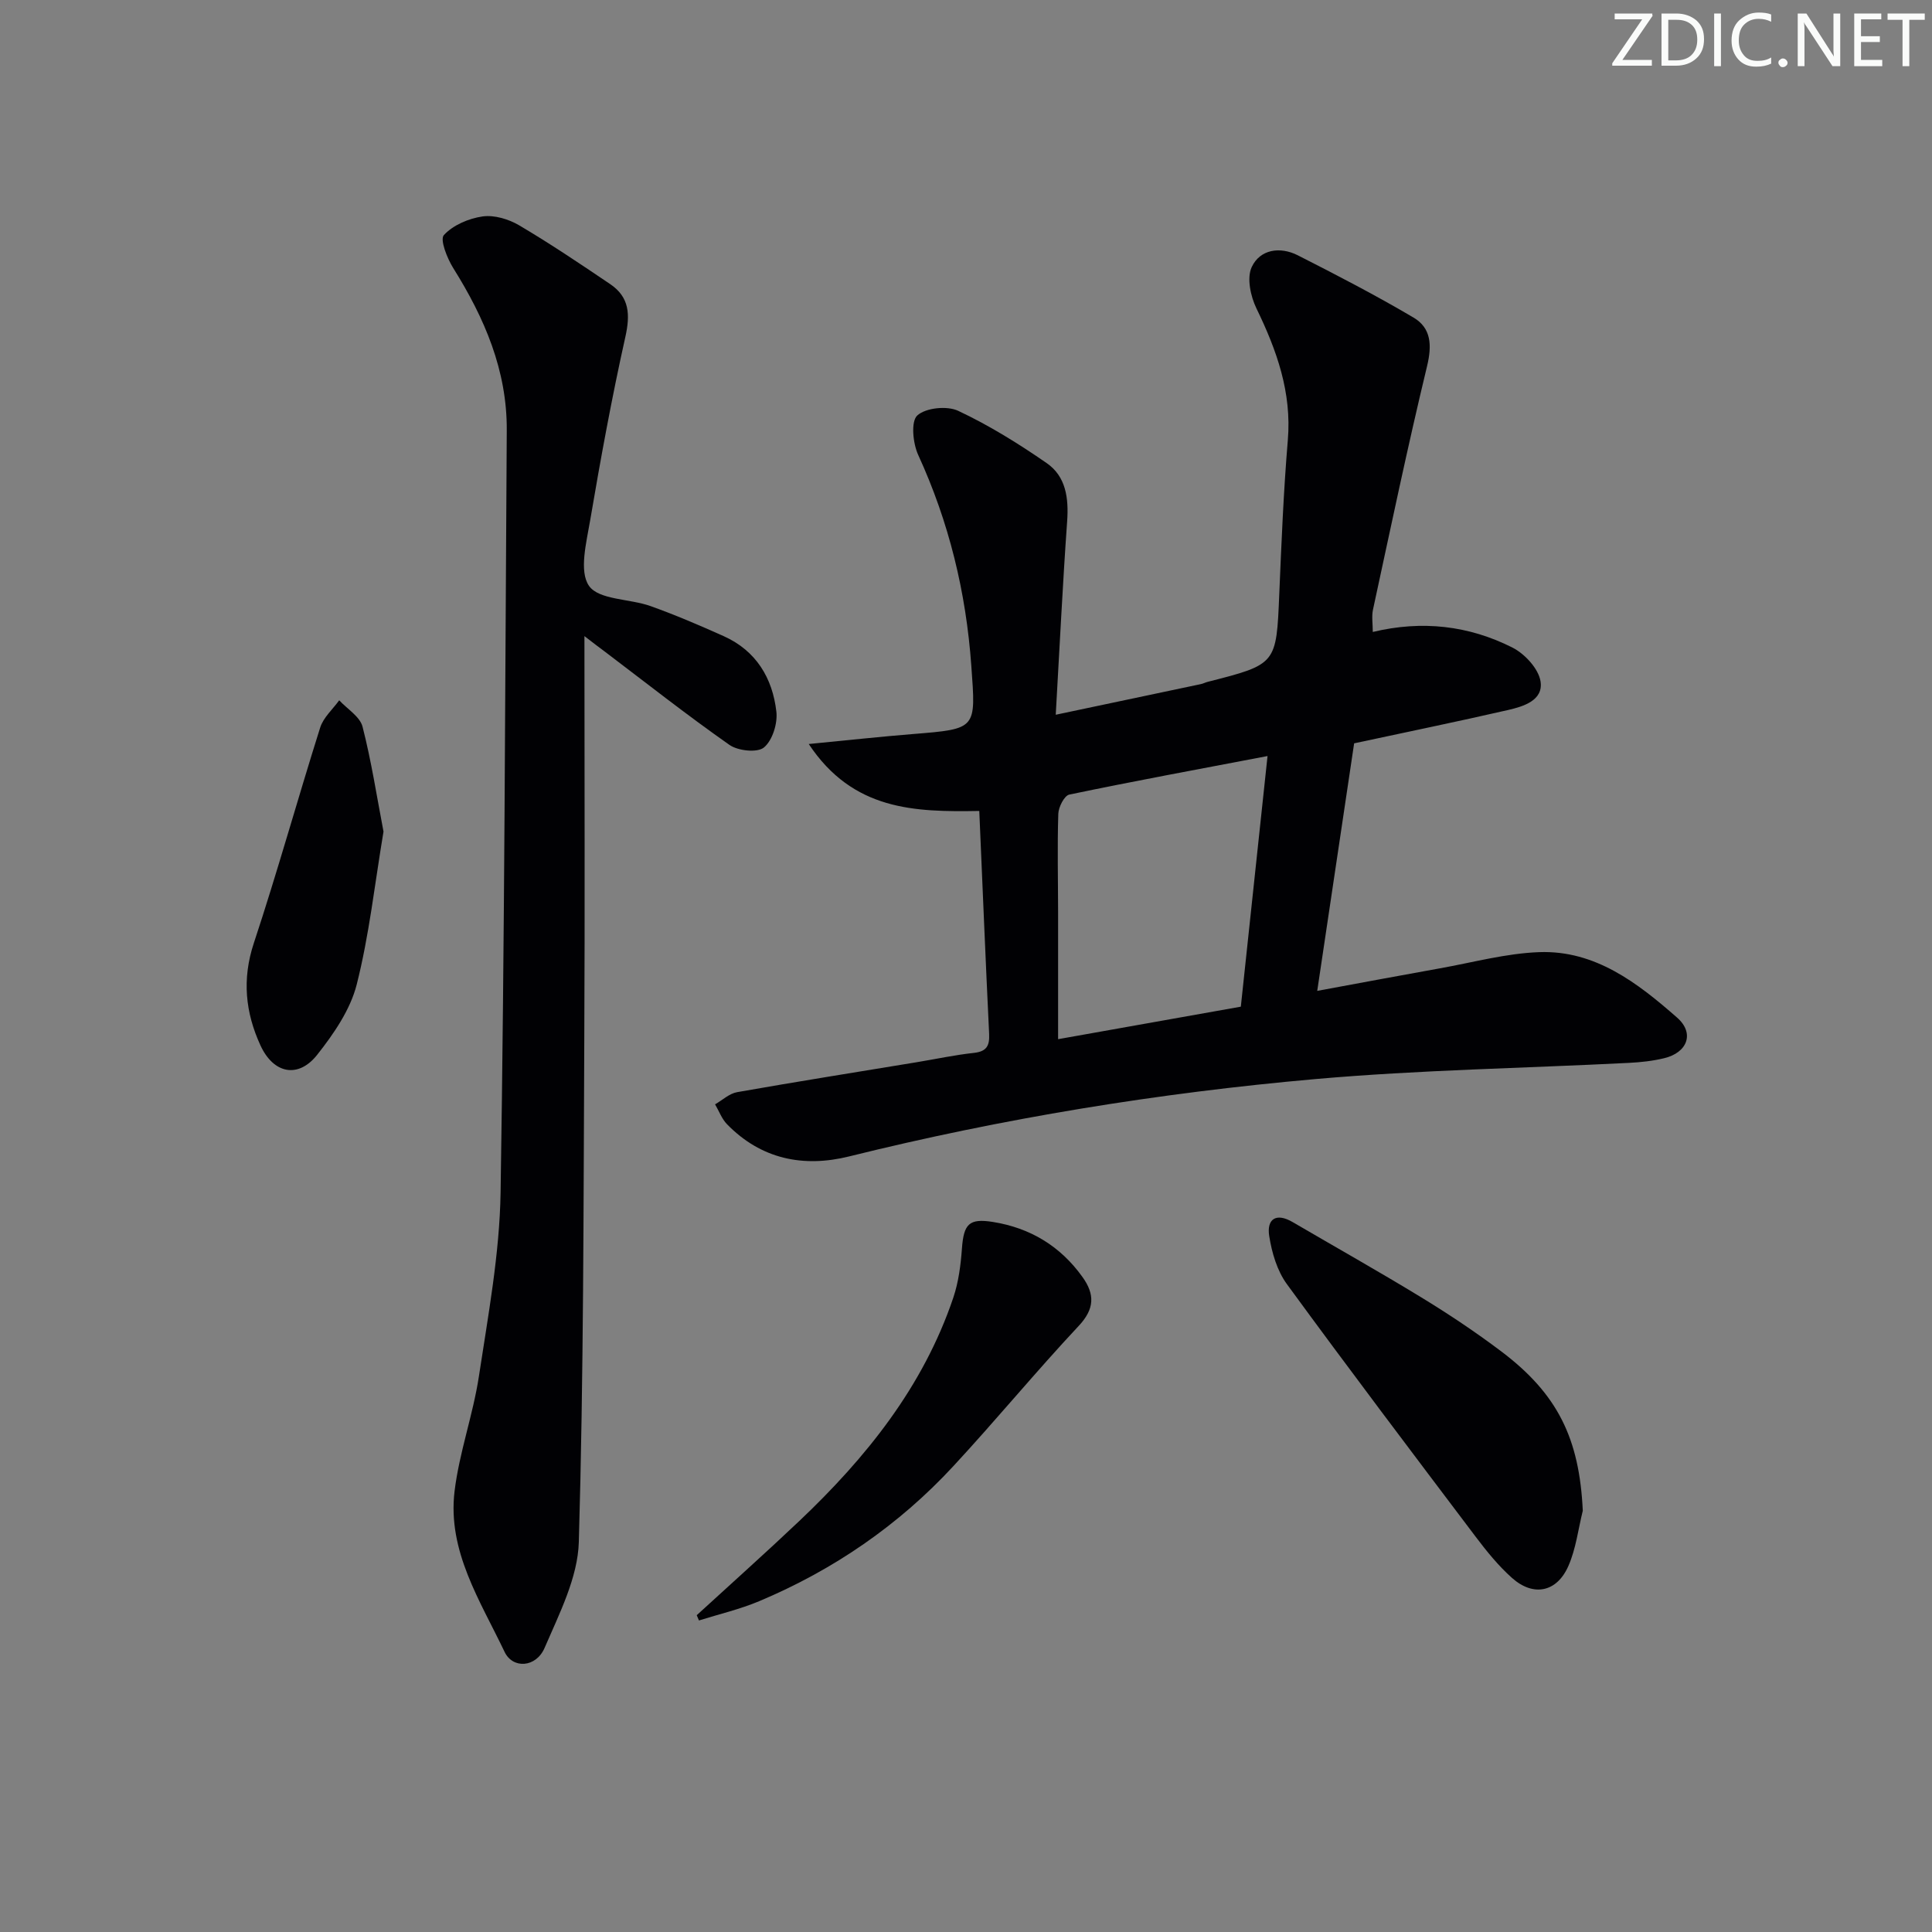 <svg enable-background="new 0 0 400 400" viewBox="0 0 400 400" xmlns="http://www.w3.org/2000/svg"><rect x="0" y="0" width="400" height="400" fill="#808080" stroke="none"/><g fill="#fafbfa"><path d="m342.2 3.2-6.3 9.2h6.1v1.2h-8.2v-.5l6.2-9.1h-5.7v-1.2h7.8v.4z"/><path d="m344 13.7v-10.9h3.1c1.6 0 3 .5 4.1 1.4 1.1 1 1.6 2.2 1.6 3.9s-.5 3-1.6 4-2.5 1.5-4.2 1.5h-3zm1.4-9.6v8.4h1.6c1.4 0 2.5-.4 3.2-1.1.8-.8 1.2-1.8 1.2-3.2s-.4-2.4-1.2-3.1-1.8-1-3.1-1z"/><path d="m356.3 2.8v10.9h-1.4v-10.9z"/><path d="m366.6 13.2c-.8.4-1.8.6-3 .6-1.6 0-2.8-.5-3.7-1.5s-1.4-2.3-1.4-3.9c0-1.7.5-3.2 1.6-4.2s2.4-1.6 4-1.6c1 0 1.9.1 2.6.4v1.5c-.8-.4-1.6-.6-2.6-.6-1.2 0-2.2.4-3 1.2s-1.1 1.9-1.1 3.3c0 1.3.4 2.3 1.1 3.1s1.6 1.1 2.8 1.1c1.1 0 2-.2 2.8-.7v1.3z"/><path d="m368.2 13c0-.3.1-.5.3-.6.2-.2.4-.3.6-.3.3 0 .5.1.7.3s.3.4.3.6-.1.5-.3.6c-.2.2-.4.3-.7.3s-.5-.1-.6-.3c-.2-.2-.3-.4-.3-.6z"/><path d="m381.1 13.7h-1.7l-5.5-8.4c-.2-.2-.3-.5-.4-.7 0 .2.1.8.1 1.5v7.6h-1.4v-10.9h1.8l5.3 8.3c.3.4.4.6.4.8 0-.3-.1-.8-.1-1.6v-7.5h1.4v10.9z"/><path d="m389.7 13.7h-5.8v-10.9h5.6v1.2h-4.2v3.5h3.9v1.2h-3.9v3.7h4.4z"/><path d="m398.4 4.1h-3.1v9.6h-1.4v-9.6h-3.1v-1.3h7.7v1.3z"/></g><path d="m202.75 167.9c-13.39.23-26.14-.06-35.31-13.86 8.13-.79 14.82-1.52 21.52-2.06 13.37-1.08 13.08-1.02 12.14-14.13-1.09-15.26-4.62-29.76-11-43.67-1.1-2.4-1.54-6.92-.19-8.16 1.76-1.6 6.17-2.05 8.48-.96 6.39 3 12.47 6.78 18.3 10.81 4.03 2.78 4.59 7.29 4.25 12.09-.92 12.9-1.54 25.81-2.36 40.02 10.72-2.26 20.38-4.3 30.03-6.34.49-.1.94-.35 1.42-.47 14.3-3.64 14.22-3.64 14.83-18.18.45-10.63.88-21.27 1.77-31.87.83-9.89-2.29-18.59-6.49-27.25-1.22-2.51-2.04-6.31-.99-8.57 1.72-3.69 5.87-4.31 9.55-2.44 8.08 4.1 16.14 8.28 23.94 12.88 3.68 2.17 3.86 5.73 2.82 10.06-4.04 16.74-7.56 33.6-11.2 50.43-.3 1.39-.04 2.89-.04 4.61 10.26-2.46 19.9-1.31 28.89 3.22 2.56 1.29 5.42 4.37 5.84 7 .63 3.95-3.54 5.21-6.76 5.95-10.47 2.4-20.99 4.56-31.83 6.89-2.48 16.64-4.99 33.49-7.64 51.25 8.97-1.65 17.18-3.2 25.41-4.67 6.84-1.22 13.67-3.1 20.55-3.35 11.59-.42 20.38 6.39 28.55 13.56 3.66 3.21 2.15 7.24-2.68 8.4-2.4.58-4.9.85-7.36.97-21.58 1.1-43.23 1.45-64.74 3.34-32.59 2.87-64.86 8.14-96.67 16.03-9.46 2.34-18.2.57-25.26-6.67-1.09-1.12-1.66-2.74-2.47-4.12 1.52-.87 2.95-2.24 4.56-2.52 12.4-2.19 24.83-4.16 37.25-6.21 3.92-.65 7.82-1.49 11.77-1.92 2.63-.29 3.27-1.45 3.16-3.91-.74-15.28-1.36-30.54-2.04-46.18zm59.68-11.37c-14.36 2.74-27.73 5.2-41.04 7.98-1.03.21-2.24 2.59-2.28 3.99-.22 6.82-.05 13.66-.04 20.49.01 8.46 0 16.91 0 26.16 13.22-2.35 25.4-4.52 37.83-6.73 1.84-17.27 3.63-34.08 5.53-51.89z" fill="#010104"/><path d="m121 131.7c0 28.74.11 56.21-.03 83.68-.17 34.62-.13 69.26-1.13 103.86-.21 7.4-4.05 14.87-7.09 21.94-1.76 4.09-6.59 4.4-8.29.81-5.02-10.55-11.84-20.83-10.35-33.23.97-8.02 3.82-15.79 5.04-23.8 1.91-12.61 4.28-25.31 4.49-38.01.83-52.6.94-105.22 1.28-157.83.08-12.43-4.61-23.28-11.07-33.6-1.27-2.03-2.81-5.91-1.95-6.85 1.89-2.06 5.14-3.45 8.02-3.86 2.41-.34 5.39.56 7.57 1.84 6.43 3.8 12.64 7.98 18.84 12.17 4.01 2.71 4.17 6.33 3.14 10.95-2.81 12.58-5.13 25.28-7.29 38-.77 4.54-2.33 10.52-.23 13.53 2.04 2.92 8.41 2.64 12.73 4.18 5.15 1.84 10.19 4 15.18 6.24 6.69 3.01 10.09 8.68 10.88 15.63.28 2.44-.82 5.96-2.58 7.41-1.37 1.13-5.37.7-7.14-.54-8.84-6.2-17.32-12.89-25.93-19.41-1.04-.76-2.05-1.54-4.09-3.11z" fill="#010104"/><path d="m327.7 312.78c-.95 3.82-1.41 7.85-2.97 11.41-2.39 5.48-7.25 6.45-11.68 2.51-2.82-2.51-5.26-5.53-7.55-8.56-13.11-17.36-26.23-34.71-39.06-52.27-2.02-2.76-3.12-6.5-3.66-9.95-.56-3.51 1.4-4.92 4.85-2.9 8.88 5.19 17.85 10.23 26.62 15.58 5.66 3.45 11.2 7.15 16.49 11.13 11.8 8.88 16.26 18.13 16.96 33.05z" fill="#010104"/><path d="m144.25 334.41c7.06-6.47 14.21-12.85 21.17-19.44 13.9-13.17 25.72-27.85 31.95-46.3 1.09-3.24 1.54-6.77 1.79-10.2.37-5.04 1.46-6.27 6.4-5.48 7.74 1.23 14 5.02 18.57 11.42 2.54 3.55 2.53 6.57-.81 10.12-8.86 9.46-17.11 19.49-25.92 29-11.32 12.24-24.84 21.51-40.2 27.97-4.01 1.69-8.32 2.69-12.49 4-.15-.36-.3-.73-.46-1.09z" fill="#010104"/><path d="m79.4 172.17c-1.82 10.87-2.96 21.46-5.55 31.68-1.33 5.22-4.75 10.19-8.17 14.52-3.92 4.97-9.04 3.95-11.74-1.9-3.14-6.82-3.86-13.72-1.39-21.2 4.89-14.77 9.05-29.78 13.74-44.63.66-2.09 2.59-3.78 3.94-5.65 1.67 1.81 4.29 3.37 4.83 5.46 1.84 7.17 2.96 14.52 4.34 21.72z" fill="#010104"/></svg>